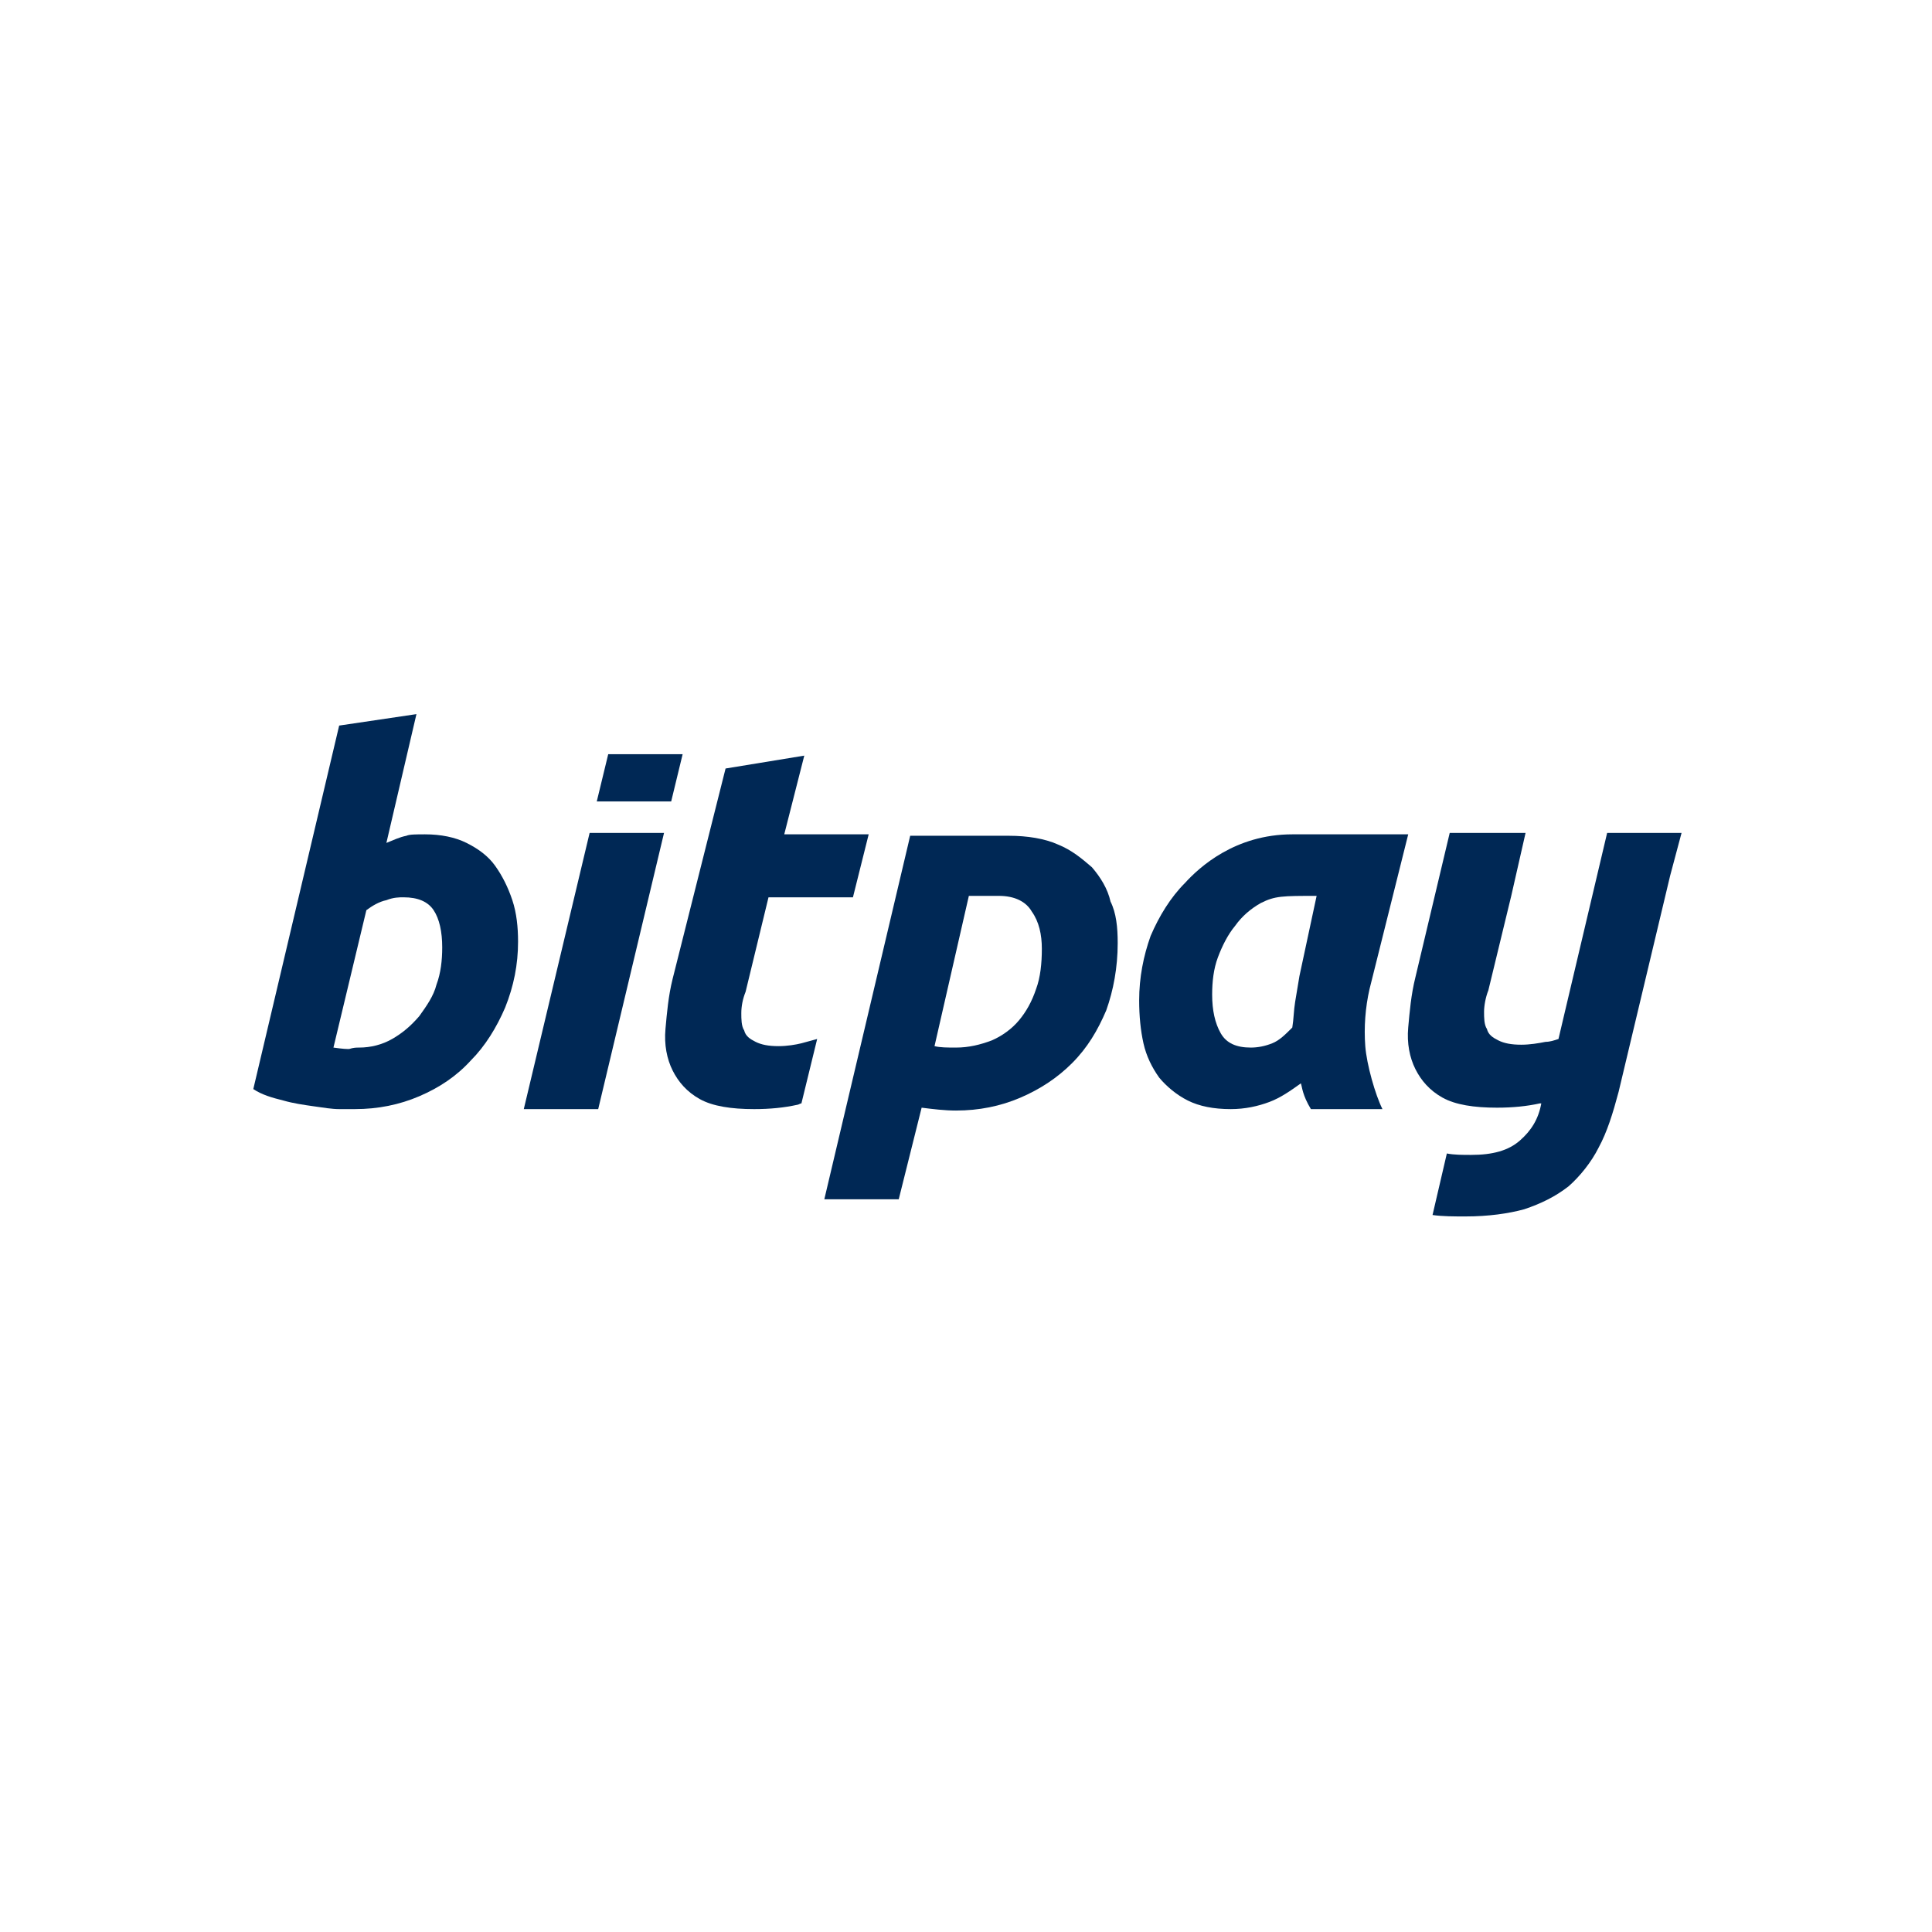 <?xml version="1.0" encoding="utf-8"?>
<!-- Generator: Adobe Illustrator 22.0.1, SVG Export Plug-In . SVG Version: 6.00 Build 0)  -->
<svg version="1.1" id="Capa_1" xmlns="http://www.w3.org/2000/svg" xmlns:xlink="http://www.w3.org/1999/xlink" x="0px" y="0px"
	 viewBox="0 0 135 135" style="enable-background:new 0 0 135 135;" xml:space="preserve">
<style type="text/css">
	.st0{fill:#002855;}
</style>
<g>
	<path id="y_2_" class="st0" d="M117.5,58.2h-5.2l-3,12.7l0,0l-0.4,1.7c-0.3,0.1-0.6,0.2-0.9,0.2c-0.5,0.1-1.1,0.2-1.7,0.2
		c-0.7,0-1.2-0.1-1.6-0.3c-0.4-0.2-0.7-0.4-0.8-0.8c-0.2-0.3-0.2-0.8-0.2-1.2s0.1-1,0.3-1.5l1.6-6.6l1-4.4l0,0h-5.3l-2.4,10.1
		c-0.3,1.2-0.4,2.4-0.5,3.5c-0.1,1.1,0.1,2.1,0.5,2.9c0.4,0.8,1,1.5,1.9,2s2.2,0.7,3.8,0.7c1.1,0,2.1-0.1,3-0.3c0,0,0.1,0,0.1,0l0,0
		c-0.2,1.1-0.7,1.9-1.5,2.6c-0.8,0.7-1.9,1-3.4,1c-0.6,0-1.2,0-1.7-0.1l-1,4.3c0.7,0.1,1.5,0.1,2.3,0.1c1.6,0,3-0.2,4.1-0.5
		c1.2-0.4,2.2-0.9,3.1-1.6c0.8-0.7,1.6-1.7,2.1-2.7c0.6-1.1,1-2.4,1.4-3.9l3.6-15.1l0,0L117.5,58.2z"/>
	<path id="a_2_" class="st0" d="M95.7,69.1c-0.3,1.3-0.4,2.7-0.3,4c0.1,1.3,0.7,3.4,1.2,4.4h-5c-0.6-1-0.6-1.5-0.7-1.8
		c-0.7,0.5-1.4,1-2.2,1.3c-0.8,0.3-1.7,0.5-2.7,0.5c-1.2,0-2.2-0.2-3-0.6c-0.8-0.4-1.5-1-2-1.6c-0.5-0.7-0.9-1.5-1.1-2.4
		c-0.2-0.9-0.3-1.9-0.3-3c0-1.6,0.3-3.1,0.8-4.5c0.6-1.4,1.4-2.7,2.4-3.7c1-1.1,3.5-3.4,7.5-3.4c1.7,0,4.1,0,8.1,0L95.7,69.1z
		 M92,62.6c-2.4,0-2.9,0-3.9,0.5c-0.7,0.4-1.3,0.9-1.8,1.6c-0.5,0.6-0.9,1.4-1.2,2.2c-0.3,0.8-0.4,1.7-0.4,2.6c0,1.1,0.2,2,0.6,2.7
		c0.4,0.7,1.1,1,2.1,1c0.5,0,1-0.1,1.5-0.3s0.9-0.6,1.4-1.1c0.1-0.6,0.1-1.2,0.2-1.8s0.2-1.2,0.3-1.8L92,62.6"/>
	<path id="p_2_" class="st0" d="M78.1,65.9c0,1.7-0.3,3.3-0.8,4.7c-0.6,1.4-1.3,2.6-2.4,3.7c-1,1-2.2,1.8-3.6,2.4
		c-1.4,0.6-2.9,0.9-4.5,0.9c-0.8,0-1.6-0.1-2.4-0.2l-1.6,6.4h-5.2l6-25.4c0.9,0,5.5,0,6.9,0c1.3,0,2.5,0.2,3.4,0.6
		c1,0.4,1.7,1,2.4,1.6c0.6,0.7,1.1,1.5,1.3,2.4C78,63.8,78.1,64.8,78.1,65.9z M65.3,73.1c0.4,0.1,0.9,0.1,1.5,0.1
		c0.9,0,1.7-0.2,2.5-0.5c0.7-0.3,1.4-0.8,1.9-1.4c0.5-0.6,0.9-1.3,1.2-2.2c0.3-0.8,0.4-1.8,0.4-2.8c0-1-0.2-1.9-0.7-2.6
		c-0.4-0.7-1.2-1.1-2.3-1.1c-0.8,0-2.1,0-2.1,0L65.3,73.1z"/>
	<path id="t_2_" class="st0" d="M54.4,73.1c-0.7,0-1.2-0.1-1.6-0.3c-0.4-0.2-0.7-0.4-0.8-0.8c-0.2-0.3-0.2-0.8-0.2-1.2
		c0-0.5,0.1-1,0.3-1.5l1.6-6.6h5.9l1.1-4.4h-5.9l1.4-5.5l-5.5,0.9L47,68.4c-0.3,1.2-0.4,2.4-0.5,3.5c-0.1,1.1,0.1,2.1,0.5,2.9
		c0.4,0.8,1,1.5,1.9,2c0.9,0.5,2.2,0.7,3.8,0.7c1.1,0,2.1-0.1,3-0.3c0.1,0,0.2-0.1,0.3-0.1l1.1-4.5c-0.4,0.1-0.7,0.2-1.1,0.3
		C55.6,73,55,73.1,54.4,73.1z"/>
	<polygon id="i_bottom_6_" class="st0" points="41.2,58.2 36.6,77.5 41.8,77.5 46.4,58.2 	"/>
	<polygon id="i_top_2_" class="st0" points="46.9,56 47.7,52.7 42.5,52.7 41.7,56 	"/>
	<path id="b_2_" class="st0" d="M29.7,58.3c1.1,0,2.1,0.2,2.9,0.6c0.8,0.4,1.5,0.9,2,1.6c0.5,0.7,0.9,1.5,1.2,2.4s0.4,1.9,0.4,2.9
		c0,1.6-0.3,3.1-0.9,4.6c-0.6,1.4-1.4,2.7-2.4,3.7c-1,1.1-2.2,1.9-3.6,2.5c-1.4,0.6-2.9,0.9-4.5,0.9c-0.2,0-0.6,0-1.1,0
		c-0.5,0-1.1-0.1-1.8-0.2c-0.7-0.1-1.4-0.2-2.1-0.4c-0.8-0.2-1.5-0.4-2.1-0.8l6-25.4l5.4-0.8l-2.1,9c0.5-0.2,0.9-0.4,1.4-0.5
		C28.6,58.3,29.1,58.3,29.7,58.3z M25.1,73.2c0.8,0,1.6-0.2,2.3-0.6c0.7-0.4,1.3-0.9,1.9-1.6c0.5-0.7,1-1.4,1.2-2.2
		c0.3-0.8,0.4-1.7,0.4-2.6c0-1.1-0.2-2-0.6-2.6c-0.4-0.6-1.1-0.9-2.1-0.9c-0.3,0-0.7,0-1.2,0.2c-0.5,0.1-1,0.4-1.4,0.7l-2.3,9.6
		c0.7,0.1,0.9,0.1,1.1,0.1C24.7,73.2,24.9,73.2,25.1,73.2z"/>
</g>
</svg>
